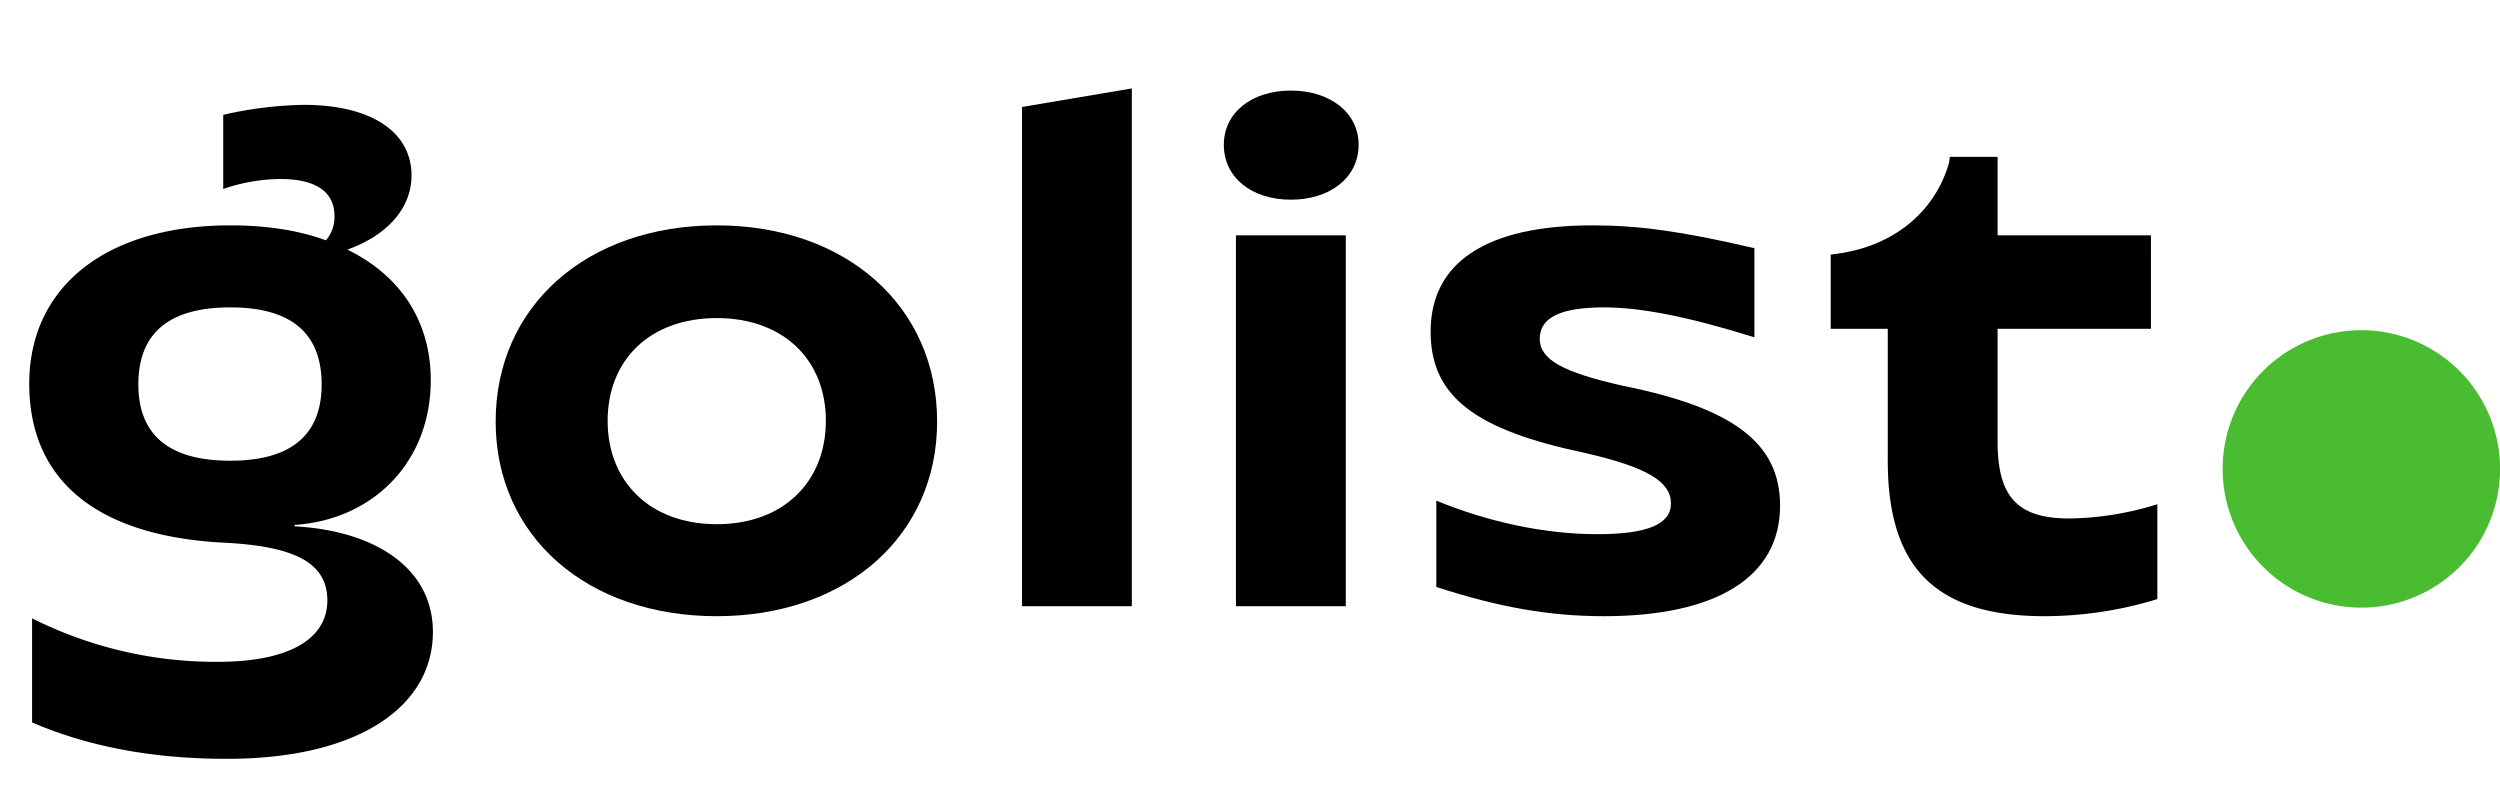 <?xml version="1.0" encoding="UTF-8"?>
<svg xmlns="http://www.w3.org/2000/svg" id="Layer_1" data-name="Layer 1" viewBox="0 0 701.08 225">
  <defs>
    <style>.cls-1{fill:#49bc31;fill-rule:evenodd;}</style>
  </defs>
  <path d="M63.6,212.8c-21.4,0-39.2-3.6-54.6-10.2V173.4a114.59,114.59,0,0,0,52,12.2c21.4,0,30.8-7.2,30.8-17.2,0-10.6-9.2-15.2-28.8-16.2-36-1.8-54.8-17.6-54.8-44.6,0-27.2,21.6-44.4,56.4-44.4,10.2,0,19.2,1.4,26.8,4.2a10.14,10.14,0,0,0,2.4-6.8c0-6.8-5.2-10.4-15.2-10.4a49.92,49.92,0,0,0-16,2.8V32.2a109.16,109.16,0,0,1,22.6-2.8c18.6,0,30.2,7.4,30.2,19.8,0,9.2-6.8,16.8-18,20.8,14.8,7.2,23.4,20,23.4,36.6,0,23.2-16.4,39.2-38.2,40.6v.4c22.4,1.2,38.8,11.6,38.8,29.6C121.4,198,100.8,212.8,63.6,212.8Zm1-83.6c17,0,25.6-7.2,25.6-21.4,0-14.4-8.6-21.6-25.6-21.6q-25.8,0-25.8,21.6C38.8,122,47.4,129.2,64.6,129.2Z"></path>
  <path d="M201,172.8c-36.4,0-62-22.4-62-54.6,0-32.4,25.6-55,62-55,36.2,0,61.8,22.6,61.8,55C262.8,150.4,237.2,172.8,201,172.8Zm0-25.8c18.8,0,30.6-12,30.6-29S219.8,89.2,201,89.2,170.4,101,170.4,118,182.2,147,201,147Z"></path>
  <path d="M286.6,170V30l30.8-5.2V170Z"></path>
  <path d="M362,56c-11,0-18.8-6.2-18.8-15.4,0-9,7.8-15.2,18.8-15.2s19,6.2,19,15.2C381,49.8,373,56,362,56Zm-15.4,114V66h30.8V170Z"></path>
  <path d="M449.79,172.8c-15,0-29.2-2.4-47-8.2V140.4c14.6,6,30.4,9.4,45.2,9.4,14,0,20.6-2.8,20.6-8.6,0-6.2-6.8-10.2-24.2-14.2-30.4-6.4-43.2-15.6-43.2-34,0-19.4,15.6-29.8,45.4-29.8,12.8,0,24.8,1.6,45.4,6.4v25c-19.2-6-32.2-8.4-42.2-8.4-12,0-18,2.8-18,8.8,0,5.8,6.4,9.4,23.4,13.2,30.8,6.2,44,16,44,33.6C499.19,161.8,481.39,172.8,449.79,172.8Z"></path>
  <path d="M573.39,172.8c-30.4,0-44-13.4-44-43.6v-37h-16V71.4l1.4-.2c16-2,27.8-11.6,31.8-25.6l.2-1.6h13.4V66h43V92.2h-43v31.6c0,15.6,5.6,21.6,20.2,21.6a85.82,85.82,0,0,0,24.6-4V168A108.22,108.22,0,0,1,573.39,172.8Z"></path>
  <path class="cls-1" d="M662.23,92.6a38.9,38.9,0,1,1-38.93,38.86A38.88,38.88,0,0,1,662.23,92.6"></path>
</svg>
